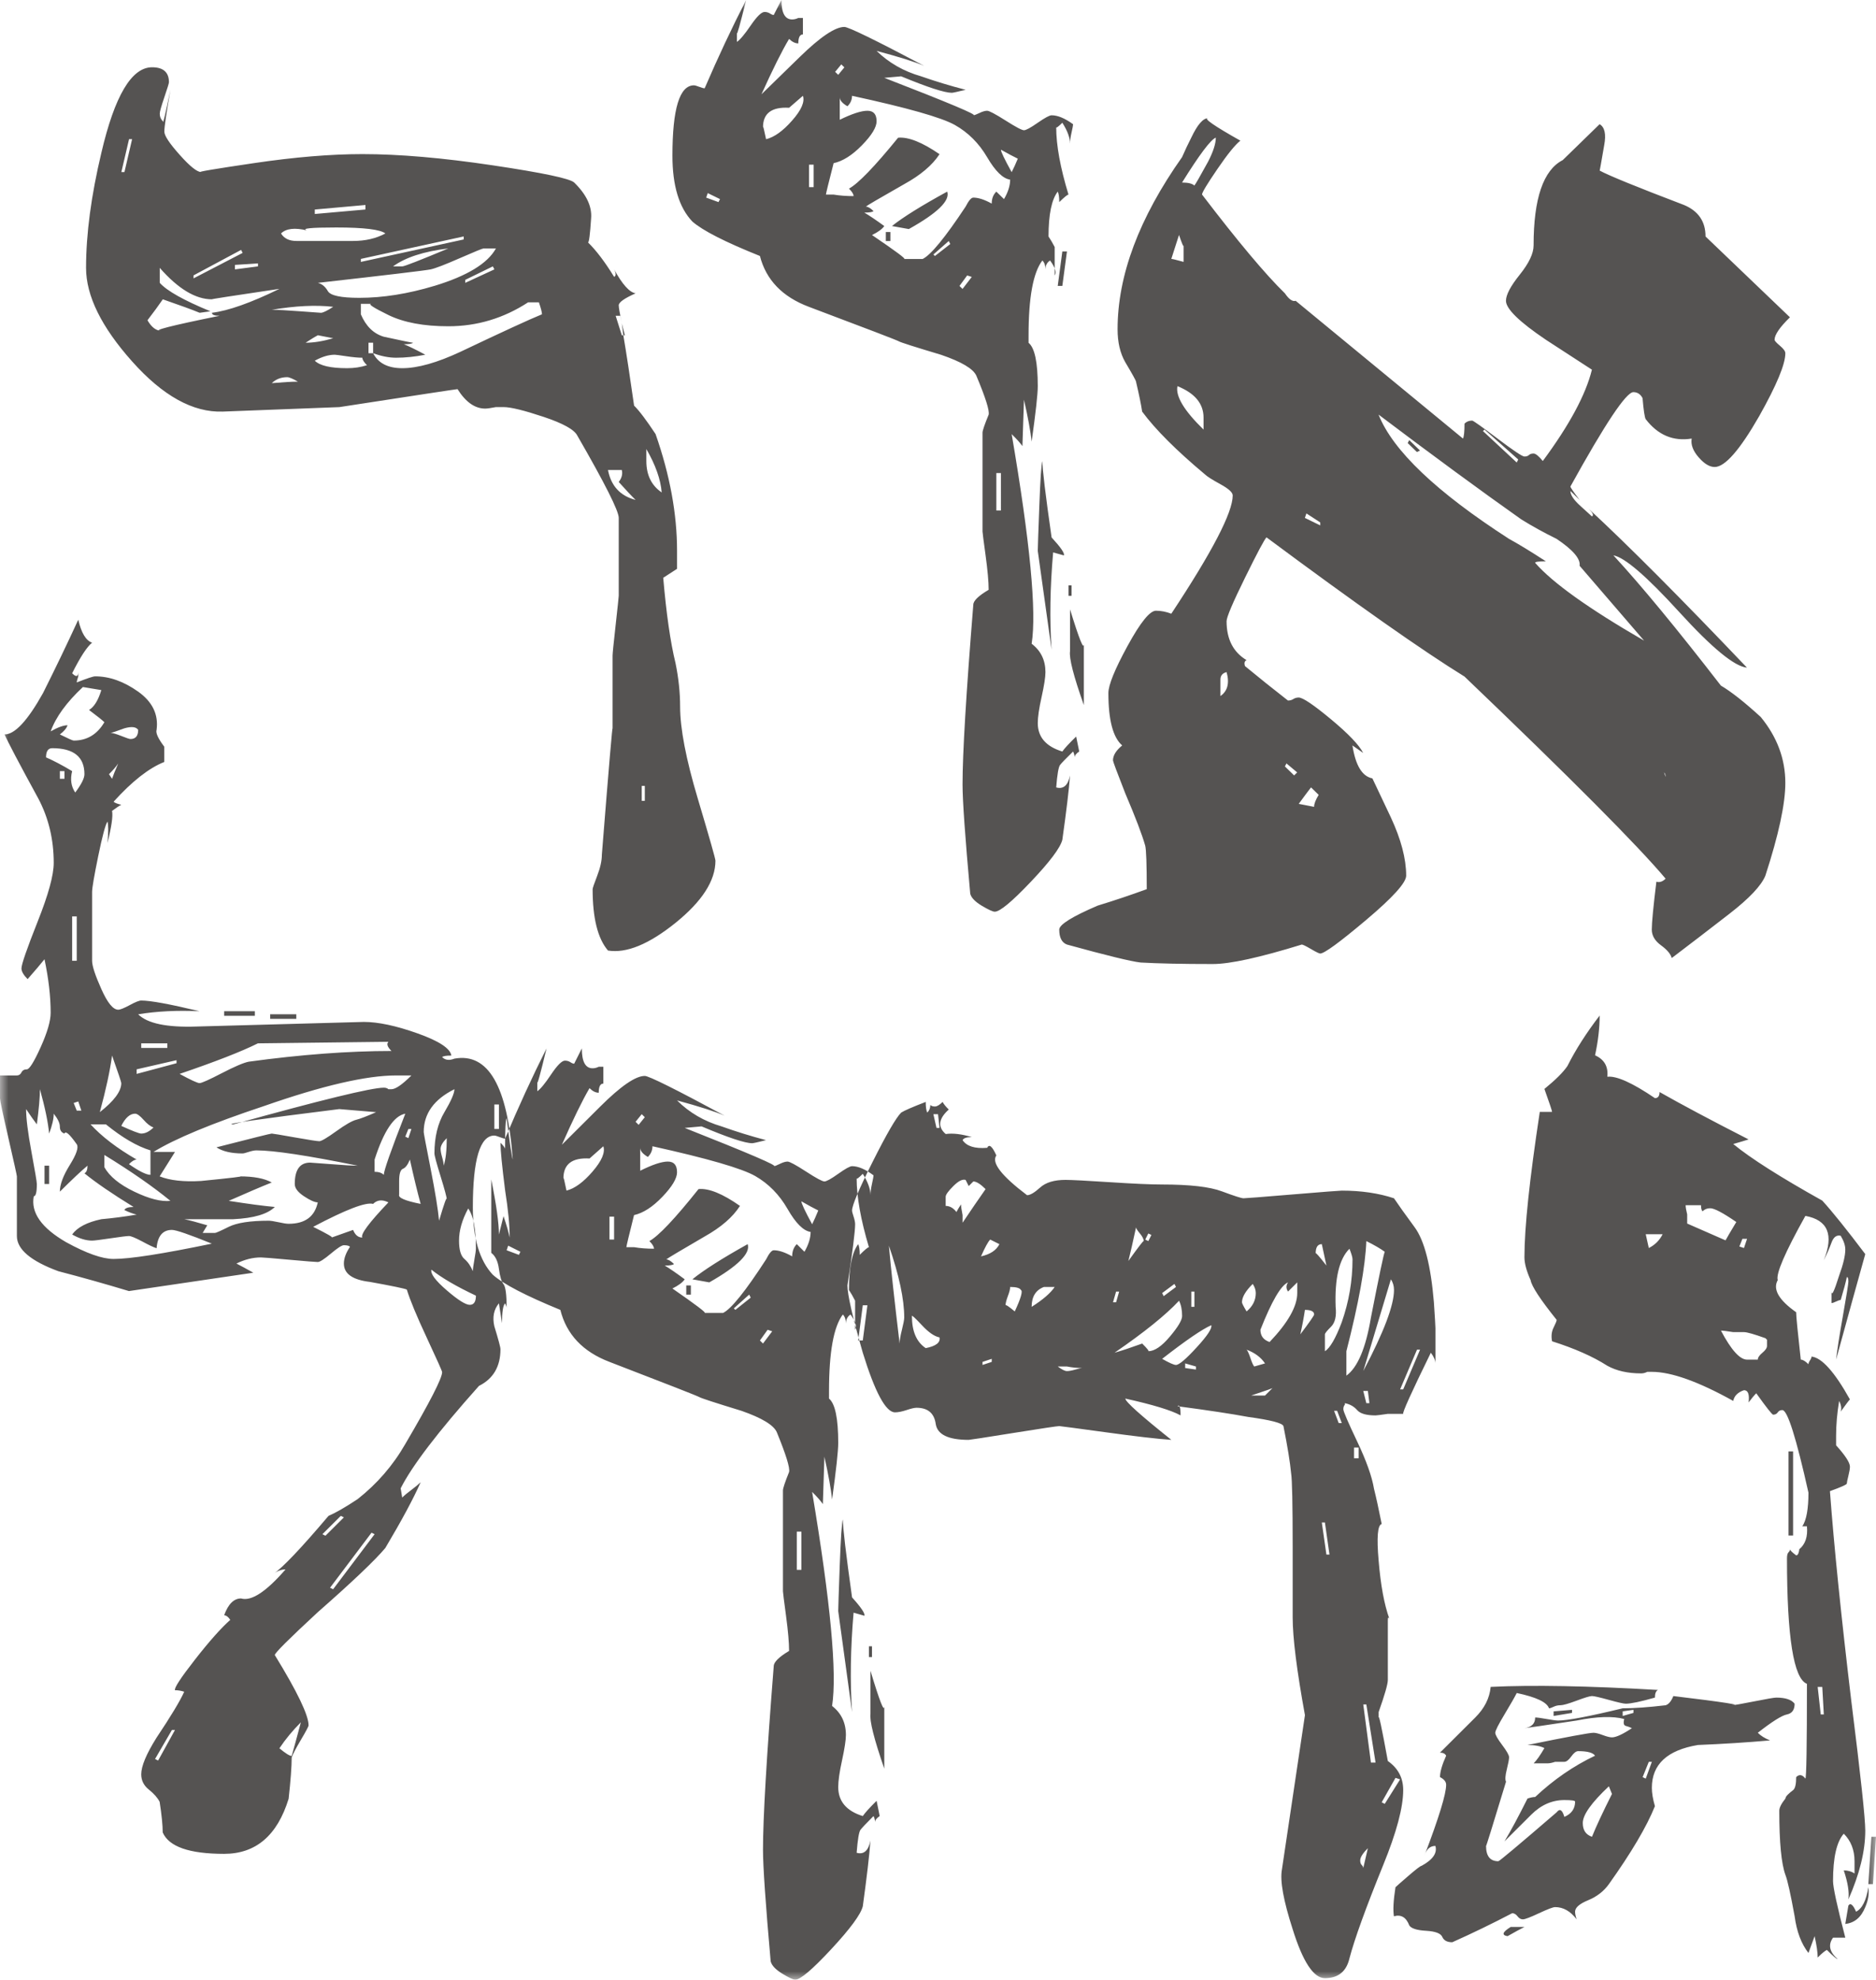 <svg xmlns="http://www.w3.org/2000/svg" xmlns:xlink="http://www.w3.org/1999/xlink" width="109" height="115" viewBox="0 0 109 115">
    <defs>
        <path id="prefix__a" d="M0 0L109 0 109 115 0 115z"/>
    </defs>
    <g fill="none" fill-rule="evenodd">
        <mask id="prefix__b" fill="#fff">
            <use xlink:href="#prefix__a"/>
        </mask>
        <path fill="#555352" d="M15.698 59.185h1.517v-.266h-1.517v.266zm-2.675-.177h1.784v-.266h-1.784v.266zm13.38 2.487c-.298.12-.535.09-.714-.09.059-.057.237-.088.535-.088-.06-.413-.713-.843-1.962-1.288-1.249-.444-2.29-.666-3.122-.666l-9.723.267c-1.725.06-2.855-.178-3.39-.71 1.071-.178 2.26-.237 3.568-.178-1.725-.414-2.853-.622-3.389-.622-.12 0-.343.088-.669.266-.328.177-.551.267-.669.267-.298 0-.624-.4-.98-1.2-.358-.8-.537-1.346-.537-1.643v-3.997c0-.236.12-.933.357-2.088.237-1.154.415-1.82.536-2 .058.18.058.594 0 1.245.237-.947.326-1.568.267-1.865.237-.178.416-.296.536-.356-.24-.058-.388-.117-.447-.178 1.07-1.184 2.051-1.954 2.943-2.309v-.888c-.356-.474-.506-.8-.445-.978.119-.888-.239-1.627-1.07-2.22-.834-.591-1.666-.888-2.498-.888-.12 0-.477.12-1.07.354 0-.057.029-.177.088-.354v-.268c0 .297-.12.327-.356.09.475-.947.861-1.54 1.16-1.777-.357-.118-.625-.562-.804-1.333-.654 1.422-1.337 2.843-2.051 4.265-.892 1.598-1.636 2.398-2.23 2.398.178.415.832 1.658 1.963 3.73.594 1.127.892 2.37.892 3.732 0 .711-.313 1.851-.938 3.42-.623 1.57-.936 2.474-.936 2.709 0 .177.12.386.357.622.416-.473.743-.857.981-1.154.238 1.125.358 2.161.358 3.109 0 .474-.194 1.14-.58 1.998-.389.86-.656 1.288-.803 1.288-.15 0-.254.059-.313.177-.06.12-.15.178-.267.178H0v1.333c0 .12.163.888.49 2.31.326 1.421.491 2.162.491 2.22V71.8c0 .77.802 1.451 2.408 2.043 1.367.355 2.734.742 4.103 1.154l7.226-1.066c-.417-.235-.745-.414-.981-.532.475-.236.95-.356 1.426-.356.12 0 .67.045 1.65.134.982.088 1.532.133 1.65.133.12 0 .372-.163.76-.488.386-.325.637-.489.757-.489.179 0 .297.03.357.089-.238.355-.357.681-.357.977 0 .593.505.948 1.517 1.066 1.307.237 2.02.386 2.14.444.18.592.565 1.526 1.16 2.799.594 1.274.892 1.94.892 1.998 0 .354-.714 1.747-2.14 4.174-.714 1.245-1.637 2.31-2.766 3.2-.714.474-1.279.798-1.695.976-1.606 1.896-2.676 3.02-3.21 3.375.236-.177.475-.266.713-.266-1.13 1.303-1.993 1.866-2.587 1.688-.417 0-.745.326-.981.978.119 0 .236.088.356.266-.534.474-1.219 1.243-2.051 2.309-.833 1.066-1.219 1.658-1.16 1.777.179 0 .357.03.536.088-.239.534-.774 1.422-1.606 2.666-.595.947-.892 1.658-.892 2.131 0 .355.147.652.445.889.297.238.505.474.625.71.119.77.178 1.363.178 1.777.358.829 1.546 1.244 3.569 1.244 1.842 0 3.09-1.066 3.747-3.199.117-1.066.178-1.864.178-2.398.058-.177.236-.518.534-1.022.297-.501.447-.784.447-.843 0-.592-.655-1.955-1.963-4.086 0-.119.832-.947 2.497-2.488 2.022-1.776 3.33-3.02 3.925-3.73.952-1.6 1.636-2.872 2.053-3.82-.12.118-.298.266-.536.444-.239.177-.417.326-.536.445l-.089-.534c.655-1.303 2.17-3.286 4.55-5.952.831-.414 1.248-1.125 1.248-2.131 0-.119-.12-.562-.356-1.334-.12-.532-.03-.977.267-1.332l.179 1.155c0-.65.059-1.035.179-1.155.058.12.09.209.09.266 0-.768-.062-1.227-.18-1.377-.12-.146-.208-.443-.268-.888-.059-.444-.209-.755-.445-.932v-4.264c.297 1.48.445 2.547.445 3.198.12-.473.208-.83.268-1.066.18.532.297.948.357 1.243 0-.71-.089-1.627-.267-2.754-.18-1.42-.269-2.338-.269-2.754.179.18.269.297.269.357 0-1.126.028-1.718.09-1.777.177 1.42.296 2.22.355 2.398-.298-4.264-1.426-6.218-3.389-5.863zM7.581 42.929c-.06 0-.237-.058-.534-.178-.299-.118-.507-.177-.625-.177.06 0 .326-.089.803-.266.415-.119.683-.089.803.088 0 .355-.15.533-.447.533zM28.722 65.58h.267V64.16h-.267v1.42zM4.282 43.019c-.06 0-.329-.119-.804-.356.238-.178.386-.355.447-.533-.239 0-.567.119-.981.355.297-.828.92-1.688 1.873-2.576l1.07.178c-.18.593-.417.977-.714 1.155.475.355.772.593.892.71-.417.71-1.012 1.067-1.784 1.067zm2.229 2.22l-.178-.266c.237-.237.415-.445.535-.622-.179.415-.298.71-.357.888zm-2.14.8c-.24-.356-.299-.769-.179-1.245-.595-.355-1.101-.62-1.517-.798 0-.356.119-.534.358-.534 1.248 0 1.873.504 1.873 1.511 0 .237-.18.591-.536 1.066zm21.408 21.675c0-.119-.031-.28-.09-.489-.06-.207-.089-.369-.089-.488 0-.178.118-.385.357-.623 0 .711-.06 1.244-.178 1.6zm-22.3-22.476h.266v-.444h-.267v.444zm22.343 19.367c-.387.652-.58 1.451-.58 2.398 0 .12.12.563.358 1.332.237.771.357 1.215.357 1.333 0-.177-.149.237-.446 1.243-.06-.65-.223-1.657-.49-3.02-.269-1.361-.402-2.072-.402-2.132 0-1.066.594-1.895 1.784-2.488 0 .238-.195.682-.58 1.334zm-2.095 1.51l-.178-.09.178-.443h.178l-.178.532zm-1.428 2.13c-.119-.116-.298-.176-.534-.176v-.711c.534-1.658 1.128-2.545 1.784-2.665-.834 2.132-1.25 3.318-1.25 3.553zm5.264 4.932c-.06.326-.09.547-.09.666-.12-.296-.283-.533-.49-.711-.21-.178-.312-.533-.312-1.066 0-.592.178-1.213.534-1.866.297.416.447 1.186.447 2.31 0 .12-.031.341-.09.667zm-4.372-3.775v-.8c0-.414.074-.652.224-.71.147-.059.281-.237.401-.534.236 1.067.446 1.926.625 2.576-.892-.177-1.31-.355-1.25-.532zm-8.741-7.729c-.299.06-.818.282-1.561.666-.744.386-1.175.578-1.294.578s-.505-.178-1.16-.534c2.082-.71 3.599-1.301 4.55-1.776l7.583-.09c-.12.12-.061.297.178.534-2.498 0-5.264.208-8.296.622zm12.844 14.124c-.237 0-.684-.28-1.337-.843-.655-.564-.952-.962-.892-1.2.593.474 1.456.977 2.587 1.51 0 .356-.12.533-.358.533zM4.192 55.81h.267v-2.576h-.267v2.576zm16.859 16.078c-.238 0-.417-.146-.535-.443l-1.25.443c.12 0-.237-.207-1.07-.622 1.903-1.005 3.063-1.45 3.48-1.332.236-.235.534-.266.892-.089-1.131 1.186-1.637 1.866-1.517 2.043zm1.695-8.617h-.178c-.061-.057-.15-.088-.269-.088-.713 0-3.628.71-8.742 2.131-.654 0 1.397-.295 6.156-.888l2.14.179c-.535.236-.922.385-1.159.443-.239.06-.625.282-1.159.666-.536.386-.864.578-.981.578-.12 0-.595-.074-1.428-.221-.833-.148-1.28-.223-1.338-.223-.06 0-1.13.266-3.212.8.358.236.863.355 1.517.355.058 0 .178-.03.357-.09.179-.057.326-.088.446-.088 1.01 0 2.972.297 5.887.889-.298 0-.818-.03-1.56-.09-.745-.058-1.147-.088-1.205-.088-.595 0-.892.414-.892 1.244 0 .237.178.474.536.71.356.237.623.355.801.355-.178.831-.743 1.244-1.693 1.244-.12 0-.313-.029-.58-.089-.269-.058-.462-.089-.58-.089-1.071 0-1.845.12-2.32.355-.476.238-.744.356-.803.356h-.713l.268-.445c-.595-.177-1.042-.295-1.338-.354h2.853c1.19-.058 1.992-.296 2.41-.711-.655-.058-1.547-.178-2.677-.355 1.07-.473 1.903-.83 2.498-1.066-.417-.237-1.042-.356-1.873-.356.297 0-.447.09-2.23.267-1.012.06-1.815-.03-2.409-.267l.892-1.421H8.92c1.248-.769 3.389-1.657 6.422-2.665 3.39-1.185 5.946-1.777 7.671-1.777h.892c-.536.533-.923.8-1.16.8zm-14.54-2.397h1.517v-.267H8.206v.267zm-.267 1.509v-.266l2.318-.532v.177l-2.318.621zm-2.14 2.222c.355-1.303.592-2.4.712-3.288.357 1.008.536 1.542.536 1.6 0 .474-.417 1.036-1.249 1.688zm2.407 1.243c-.12 0-.506-.148-1.16-.445.237-.473.505-.71.804-.71.117 0 .281.12.49.355.208.238.402.386.58.445-.239.237-.476.355-.714.355zm-3.747-1.332l-.178-.445.267-.089.179.534h-.268zm3.033 3.109c.178-.177.327-.267.447-.267-1.131-.651-2.023-1.332-2.677-2.044h.892c.95.772 1.813 1.275 2.588 1.511v1.42c-.24 0-.656-.206-1.25-.62zm.312 1.598c-.862-.413-1.442-.888-1.739-1.42v-.712c1.546.948 2.824 1.836 3.836 2.666-.536.059-1.235-.119-2.097-.534zM6.6 73.132c-.655 0-1.577-.324-2.764-.977-1.428-.828-2.053-1.717-1.874-2.664.118 0 .179-.237.179-.711 0-.119-.105-.741-.313-1.866-.209-1.124-.312-1.954-.312-2.488.237.356.446.653.625.888.118-.888.178-1.568.178-2.043.297 1.066.475 1.926.536 2.577.178-.473.267-.858.267-1.155.236.297.356.548.356.755 0 .209.09.342.267.4.06-.177.297.03.714.622.12.178-.015.578-.401 1.199-.388.622-.58 1.141-.58 1.554.714-.71 1.249-1.212 1.606-1.51 0 .237-.06.386-.178.444.653.534 1.605 1.186 2.855 1.955-.299 0-.478.06-.536.177.237.12.475.208.714.267-.714.12-1.399.209-2.052.267-.834.177-1.398.474-1.695.888.416.238.803.355 1.16.355.118 0 .475-.044 1.07-.133.594-.088.95-.133 1.07-.133.119 0 .37.104.76.31.385.21.668.342.846.4.058-.71.356-1.065.892-1.065.236 0 1.01.266 2.319.798-2.855.593-4.758.889-5.71.889zM18.91 89.21l-.178-.089 1.07-1.066.178.09-1.07 1.065zm.446 3.109l-.179-.089 2.41-3.197.178.088-2.41 3.198zm-2.408 9.683c-.12 0-.357-.148-.714-.445.357-.533.772-1.035 1.248-1.51-.237.889-.416 1.54-.534 1.955zm-7.76.266l-.179-.089.981-1.688h.178l-.98 1.777zm-6.6-33.49h.267v-1.065h-.268v1.066zm47.542 7.046l-.268 2.043h.268l.268-2.043h-.268zm-.624 16.967c-.357-2.546-.535-4.055-.535-4.53-.06.178-.12 1.066-.18 2.664-.059 1.6-.088 2.488-.088 2.665l.803 5.863c-.12-1.777-.09-3.7.089-5.774l.625.178c.058-.117-.179-.474-.714-1.066zm.98 3.465h.179v-.623h-.178v.623zm.447 8.35c-.417.414-.685.71-.803.888-.952-.296-1.427-.858-1.427-1.687 0-.356.073-.873.223-1.556.147-.68.223-1.169.223-1.466 0-.71-.268-1.271-.803-1.687.297-1.895-.089-6.04-1.16-12.436.298.297.506.533.624.71.06-1.717.09-2.634.09-2.753.237 1.066.386 1.896.446 2.486.236-1.716.357-2.812.357-3.286 0-1.42-.179-2.28-.535-2.577V80.8c0-2.25.267-3.731.803-4.442.118.12.178.297.178.533 0-.236.09-.414.267-.533.297.415.386.71.268.888v-1.687c-.12-.236-.238-.445-.357-.622 0-1.303.179-2.191.535-2.665.06.12.09.326.09.622.296-.296.475-.445.535-.445-.477-1.598-.714-2.931-.714-3.997 0 .06.119-.029.357-.266.297.474.446.888.446 1.243 0-.178.03-.4.089-.666.06-.266.089-.428.089-.489-.476-.355-.892-.532-1.248-.532-.12 0-.388.148-.803.444-.417.297-.685.444-.804.444-.118 0-.476-.191-1.07-.578-.595-.385-.951-.577-1.07-.577-.12 0-.267.045-.446.133-.178.089-.298.134-.357.134.297 0-1.427-.74-5.173-2.222l.98-.089c1.546.654 2.527.978 2.944.978.059 0 .327-.058.803-.178-.892-.235-1.754-.502-2.587-.8-1.01-.295-1.873-.8-2.586-1.509 1.307.355 2.23.652 2.766.888-2.855-1.54-4.403-2.31-4.64-2.31-.535 0-1.397.593-2.586 1.777l-2.23 2.22c.653-1.478 1.189-2.575 1.606-3.286.178.177.356.266.535.266 0-.355.089-.532.267-.532v-.977h-.267c-.12.059-.24.088-.357.088-.417 0-.625-.384-.625-1.154-.178.355-.328.652-.445.888-.06 0-.134-.03-.223-.09-.09-.058-.194-.088-.313-.088-.178 0-.445.267-.803.8-.356.533-.624.858-.803.976v-.532c0 .178.18-.473.536-1.954-.834 1.658-1.636 3.406-2.408 5.24-.06 0-.165-.03-.312-.088-.15-.058-.255-.089-.313-.089-.834 0-1.248 1.393-1.248 4.175 0 1.777.386 3.08 1.159 3.908.594.534 1.902 1.215 3.925 2.043.356 1.422 1.306 2.43 2.854 3.02 3.39 1.304 5.128 1.986 5.219 2.044.089.06.905.326 2.453.8 1.188.415 1.872.83 2.051 1.243.535 1.303.772 2.073.713 2.31-.238.593-.356.948-.356 1.066v5.863c0 .059.058.532.178 1.42.119.889.178 1.57.178 2.044-.595.356-.892.653-.892.888-.416 5.271-.624 8.825-.624 10.66 0 .949.147 3.109.446 6.485.06.235.281.473.668.711.386.235.64.355.76.355.297 0 .994-.593 2.095-1.777 1.1-1.184 1.71-2.012 1.83-2.486.236-1.718.385-2.991.445-3.82-.12.592-.387.829-.803.71.06-.77.134-1.213.223-1.333.09-.118.342-.384.758-.8.06.12.09.239.09.357 0-.118.09-.237.268-.356l-.179-.889zm.446-5.508c0 .416-.267-.267-.803-2.043v2.487c-.06.415.208 1.481.803 3.198v-3.642zm-4.192-27.982c-.417-.769-.625-1.212-.625-1.332.416.237.742.415.981.532-.12.297-.239.565-.356.8zm-10.08-5.774l-.179-.178.358-.443.178.177-.358.444zm9.633 7.373l-.445-.444c-.178.177-.268.415-.268.71-.417-.236-.774-.354-1.071-.354-.119 0-.267.177-.446.532-1.19 1.836-2.021 2.874-2.498 3.109h-1.07c.119 0-.506-.473-1.873-1.42.357-.178.594-.356.714-.534-.477-.355-.863-.621-1.16-.799.297 0 .475-.03.536-.09-.18-.177-.328-.266-.447-.266.058-.058.803-.503 2.23-1.332.951-.534 1.636-1.125 2.051-1.777-1.01-.71-1.813-1.035-2.407-.977-1.369 1.718-2.32 2.724-2.855 3.02.178.178.267.327.267.445-.415 0-.801-.03-1.159-.09h-.445c0-.058.147-.68.445-1.864.536-.119 1.084-.475 1.65-1.067.565-.59.848-1.066.848-1.421 0-.414-.178-.622-.536-.622-.356 0-.892.178-1.604.533v-1.332c0 .178.147.355.445.532.178-.177.267-.384.267-.622 3.212.711 5.203 1.288 5.977 1.733.772.444 1.397 1.082 1.873 1.91.475.83.922 1.274 1.339 1.333 0 .355-.12.74-.358 1.154zm-4.014 3.375l-.089-.088.892-.8.09.177-.893.711zm1.606 1.955l-.178-.178.446-.622.267.089-.535.71zm-9.9-9.994c-.537.622-1.043.992-1.518 1.11-.12-.59-.178-.827-.178-.71 0-.828.505-1.213 1.517-1.155l.802-.71c.119.355-.09.844-.624 1.465zm.98 3.953h.268v-1.332h-.268v1.332zm-5.263.889l-.713-.266.09-.268.712.356-.09.178zm16.146 18.298h.267v-2.22h-.267v2.22zm-6.066-16.877l.982.178c1.664-.947 2.407-1.688 2.23-2.221-1.488.83-2.558 1.51-3.212 2.043zm-.356.89h.267v-.534h-.267v.533zm43.439.443c-.178-2.132-.55-3.583-1.116-4.354-.565-.768-.967-1.332-1.203-1.686-.892-.296-1.904-.445-3.033-.445-.12 0-1.071.074-2.854.222-1.784.148-2.737.223-2.855.223-.12 0-.535-.134-1.25-.4-.712-.268-1.871-.4-3.477-.4-.656 0-1.666-.045-3.033-.134-1.369-.089-2.23-.134-2.587-.134-.655 0-1.146.15-1.472.445-.328.297-.58.444-.758.444-1.487-1.124-2.083-1.894-1.784-2.31-.24-.533-.417-.68-.535-.443-.714.06-1.19-.09-1.428-.445.058-.118.238-.177.536-.177-.595-.178-1.101-.237-1.517-.178-.476-.414-.417-.888.178-1.422-.178-.177-.298-.324-.356-.443-.178.177-.328.266-.447.266s-.209-.03-.267-.089c0 .178-.06.327-.178.444-.06-.117-.09-.324-.09-.621-.773.297-1.248.504-1.427.62-.298.298-.847 1.245-1.65 2.844-.803 1.599-1.203 2.547-1.203 2.842 0 .06.028.178.089.356.058.178.089.326.089.444 0 .415-.15 1.6-.447 3.554 0 .532.297 1.836.892 3.908.714 2.31 1.339 3.464 1.873 3.464.179 0 .402-.044.67-.132.268-.09.459-.134.579-.134.654 0 1.026.311 1.115.932.09.622.727.933 1.918.933.059 0 .921-.133 2.587-.4 1.664-.266 2.556-.4 2.676-.4.058 0 .95.12 2.677.356 1.723.237 3.001.387 3.834.444-1.783-1.422-2.675-2.22-2.675-2.399 1.605.356 2.675.682 3.21.977 0-.473-.059-.65-.177-.532 1.784.237 3.151.444 4.103.622 1.307.178 1.992.355 2.051.533.238 1.185.386 2.103.447 2.754.058.355.089 1.777.089 4.263v4.086c0 1.186.236 3.08.713 5.686l-1.338 8.972c-.12.653.09 1.807.625 3.465.592 1.896 1.217 2.842 1.873 2.842.772 0 1.249-.385 1.427-1.154.297-1.125.95-2.932 1.962-5.42.772-1.893 1.16-3.345 1.16-4.352 0-.71-.299-1.273-.893-1.688-.356-1.954-.534-2.782-.534-2.488v-.355c.356-1.006.534-1.627.534-1.865v-3.464c0-.179.03-.207.09-.089-.299-.829-.507-1.954-.624-3.376-.12-1.362-.06-2.073.178-2.132-.178-.888-.328-1.568-.447-2.043-.118-.71-.445-1.629-.98-2.754-.535-1.124-.802-1.746-.802-1.865s.028-.207.089-.267v-.088c.297.059.534.193.712.4.18.208.536.31 1.072.31.058 0 .295-.029.712-.09h.893c-.06-.057.475-1.243 1.606-3.552.178.237.267.444.267.621v-2.043c0-.118-.031-.62-.09-1.51zm-6.869-2.843c0-.356.12-.533.357-.533.119.533.208.948.268 1.244-.417-.533-.625-.77-.625-.71zm3.211 3.731c-.298 1.776-.773 2.902-1.426 3.375v-1.42c.714-2.784 1.1-4.916 1.159-6.397.475.238.831.445 1.07.622-.06.12-.328 1.392-.803 3.82zm-.445 3.11l1.605-5.331c.118.178.18.385.18.622 0 .888-.596 2.458-1.785 4.708zm2.319 1.065h-.179l.982-2.31h.178l-.981 2.31zm-3.568-3.909c-.357.948-.685 1.51-.98 1.689v-.978c0-.059.117-.207.356-.444.236-.236.325-.621.267-1.155-.06-1.657.208-2.782.803-3.375.119.297.178.503.178.621 0 1.243-.21 2.458-.624 3.642zm-2.409.711c.12-.533.208-1.006.268-1.422.357 0 .535.09.535.267 0 .06-.267.444-.803 1.155zm3.836 3.998l-.178-.711h.267l.09.71h-.179zm-5.62-3.554c-.356-.118-.534-.355-.534-.711.653-1.657 1.189-2.575 1.604-2.753-.12.178-.12.355 0 .533.297-.296.475-.474.536-.533v.621c0 .77-.536 1.72-1.606 2.843zM72.43 76.18c-.179-.296-.268-.473-.268-.532 0-.296.207-.652.624-1.066.119.177.178.355.178.532 0 .416-.178.77-.534 1.066zm5.351 6.485l-.267-.71h.178l.268.71h-.179zm-11.06-10.57l-.179-.09.178-.354.179.088-.179.355zm11.952 12.613h.267v-.622h-.267v.622zm-5.798-5.329c-.06-.06-.133-.222-.222-.489-.09-.267-.165-.429-.223-.488.475.177.831.443 1.07.798l-.625.179zm-3.656-3.465h.178v-.888h-.178v.888zm-3.658-2.665c.119-.473.267-1.124.446-1.955 0 .06.074.178.223.357.147.177.223.325.223.443 0-.058-.298.327-.892 1.155zm2.052 2.043l-.09-.178.714-.532.09.177-.714.533zm5.887 5.774h-.803c.892-.296 1.308-.444 1.248-.444l-.445.444zm-3.97-2.798c-.624.682-1.025 1.021-1.203 1.021-.12 0-.388-.117-.803-.355 1.367-1.066 2.318-1.716 2.854-1.954.058.177-.223.608-.848 1.288zm-.669 1.2V79.2l.625.179v.177l-.625-.088zm-.892-1.822c-.476.564-.892.845-1.249.845.059 0-.059-.148-.356-.445-.656.238-1.19.415-1.606.533 1.724-1.184 2.973-2.19 3.747-3.02.119.237.178.532.178.889 0 .236-.239.636-.714 1.198zm-3.122-1.998h-.178l.178-.622h.178l-.178.622zM54.412 65.52l-.18-.798h.269l.089.798h-.178zm22.656 24.785L76.8 88.44h.18l.266 1.865h-.178zm-21.14-19.277v-.443c-.06-.296-.09-.503-.09-.623-.12.178-.209.327-.267.444-.178-.235-.387-.355-.625-.355v-.533c0-.117.147-.324.447-.621.295-.296.534-.414.712-.357l.179.357.268-.267c.178 0 .415.148.713.444-.416.593-.863 1.243-1.338 1.954zm4.013 4.886c0-.591.238-.977.714-1.155h.625c-.239.355-.686.741-1.339 1.155zm-2.943-2.931c.237-.534.415-.858.535-.978.237.12.415.209.535.267-.178.356-.535.592-1.07.71zm1.962 3.197c-.356-.296-.535-.413-.535-.355 0-.118.044-.295.133-.533.09-.236.135-.413.135-.533.356 0 .564.06.625.178.117.059 0 .474-.358 1.243zm3.523 3.376c-.209.06-.372.09-.49.09-.12 0-.299-.09-.535-.267h.535c.297.06.594.089.892.089-.06 0-.194.03-.402.088zm17.171 22.83l-.445-3.375h.178l.536 3.375h-.269zM57.087 79.289v-.177l.535-.178v.178l-.535.177zm-4.683-2.043c-.09.356-.134.622-.134.8-.299-2.487-.506-4.382-.624-5.686.594 1.72.892 3.11.892 4.176 0 .119-.045.355-.134.71zm28.053 27.539l-.178-.09.803-1.42.267.088-.892 1.422zm-26.67-26.473c-.536-.355-.803-.977-.803-1.864 0-.06.192.118.58.532.385.415.727.652 1.026.71.058.298-.21.505-.803.622zm25.422 30.203c0-.058-.031-.117-.09-.178-.06-.057-.088-.146-.088-.266 0-.177.147-.414.445-.71-.12.533-.209.919-.267 1.154zm24.707-19.318h.267V84.31h-.267v4.886zm3.657 9.683c-.595-4.975-1.012-9.06-1.25-12.26.655-.235.982-.384.982-.443 0-.06.03-.207.09-.445.058-.235.09-.413.09-.533 0-.236-.27-.65-.804-1.243v-.533c0-.65.058-1.332.178-2.043.12.237.148.443.09.622.296-.414.475-.652.535-.711-.892-1.6-1.637-2.428-2.23-2.488 0 .06-.03.134-.09.222-.06.09-.089.164-.089.223-.178-.178-.326-.268-.445-.268-.178-1.598-.269-2.516-.269-2.752-1.01-.711-1.368-1.334-1.07-1.866-.119-.356.416-1.6 1.606-3.731 1.308.238 1.664 1.097 1.07 2.577.178-.357.327-.696.447-1.023.118-.325.296-.457.535-.4.178.298.267.564.267.8 0 .355-.119.86-.357 1.51-.298.949-.445 1.244-.445.888v.711c.058 0 .147-.03.267-.089.119-.057.208-.088.268-.088.178-.592.296-1.035.356-1.332.06 0 .09.088.09.266 0 .12-.104.77-.312 1.954-.21 1.186-.344 2.043-.402 2.575.714-2.604 1.278-4.647 1.695-6.129-1.071-1.42-1.904-2.457-2.498-3.108-2.439-1.362-4.163-2.457-5.173-3.287.414-.118.713-.207.892-.267-2.201-1.124-3.925-2.043-5.174-2.753 0 .237-.09.355-.268.355-1.309-.889-2.23-1.303-2.765-1.243.06-.592-.178-1.007-.713-1.245.178-.828.267-1.598.267-2.31-.773 1.009-1.398 1.986-1.873 2.932-.239.355-.684.8-1.337 1.332.297.83.445 1.274.445 1.334h-.714c-.595 3.908-.892 6.721-.892 8.438 0 .356.119.8.358 1.333.058.355.564 1.125 1.515 2.31 0 .06-.06.208-.178.444-.12.237-.148.503-.089.799 1.308.415 2.378.888 3.21 1.422.537.297 1.19.443 1.963.443.119 0 .238-.028.358-.089h.267c1.128 0 2.705.564 4.728 1.689.058-.296.267-.503.624-.623.237 0 .326.238.268.711.178-.236.325-.414.445-.533.594.83.922 1.244.982 1.244.118 0 .208-.045.267-.133.06-.09.148-.134.268-.134.297 0 .802 1.6 1.516 4.797 0 .949-.12 1.6-.356 1.954h.267c.058.593-.089 1.038-.445 1.334 0 .059-.016.132-.045.22-.031.09-.075.134-.135.134-.237-.177-.356-.295-.356-.354 0 .059-.031.12-.09.177-.059.06-.088.177-.088.355 0 4.562.386 6.989 1.16 7.285 0 3.613-.032 5.449-.09 5.506-.178-.235-.356-.266-.536-.088 0 .415-.06.666-.178.756-.12.088-.222.177-.312.266-.09.089-.133.163-.133.222-.24.297-.358.533-.358.71 0 1.837.119 3.08.358 3.731.118.297.297 1.097.534 2.4.119.887.386 1.598.803 2.131l.358-.977c.117.532.178.946.178 1.243.236-.238.414-.385.534-.443.358.355.565.532.625.532-.476-.415-.565-.83-.267-1.243h.713c-.477-1.835-.713-2.932-.713-3.288 0-1.361.207-2.278.624-2.753.415.414.625.948.625 1.599v.71c-.179-.118-.388-.177-.625-.177.237.711.326 1.274.268 1.688.653-1.48.981-2.813.981-3.998 0-.71-.268-3.198-.803-7.461zm1.16 7.817l-.178 2.754h.267l.178-2.754h-.267zm-.892 4.352c-.179-.413-.328-.532-.446-.355l-.18 1.066c.537-.058.923-.384 1.161-.977.179-.414.237-.8.179-1.155-.12.77-.358 1.244-.714 1.421zM91.338 99.323l-1.07.089v.267l1.07-.178v-.178zm11.864-.71c-.12 0-.55.075-1.294.222-.743.149-1.175.222-1.292.222.713 0-.417-.177-3.39-.534-.12.297-.268.476-.446.534-1.012.12-1.845.177-2.498.177-1.962.475-3.21.711-3.747.711-.118 0-.342-.03-.668-.088-.327-.06-.55-.089-.67-.089 0 .355-.208.563-.624.621.06 0 1.07-.147 3.033-.444 1.189-.236 2.11-.266 2.765-.088-.06.236-.03.37.09.4.118.03.237.074.357.132-.536.356-.923.534-1.16.534-.12 0-.298-.045-.535-.134-.24-.089-.417-.133-.536-.133-.238 0-1.516.237-3.835.71.415 0 .743.06.982.179-.24.414-.447.71-.625.887h.803c.119 0 .267-.028.445-.089h.536c.119 0 .252-.103.401-.31.148-.207.282-.31.402-.31.534 0 .861.088.981.265-1.25.593-2.409 1.393-3.48 2.398-.12 0-.266.031-.445.09-.535 1.066-.98 1.896-1.338 2.487l1.56-1.554c.566-.562 1.205-.844 1.919-.844.414 0 .624.03.624.089 0 .414-.21.71-.624.888-.12-.414-.269-.503-.447-.267-2.2 1.896-3.33 2.843-3.389 2.843-.476 0-.714-.296-.714-.889 0 .06.386-1.183 1.16-3.73-.06-.118-.044-.356.045-.71.089-.357.133-.592.133-.712 0-.118-.133-.355-.4-.71-.269-.356-.402-.592-.402-.71 0-.119.178-.475.535-1.066.357-.592.593-1.007.713-1.245 1.129.238 1.754.534 1.874.888.058 0 .147-.03.267-.088.119-.058.252-.089.402-.089.147 0 .46-.089.936-.266.476-.178.773-.268.892-.268.118 0 .446.076.98.223.537.149.863.222.982.222.297 0 .863-.118 1.695-.355 0-.236.058-.384.178-.444-4.044-.236-7.285-.296-9.722-.178-.06.652-.357 1.243-.893 1.777l-2.051 2.043c.18 0 .297.06.358.177-.24.534-.358.948-.358 1.244.237.12.358.267.358.445 0 .532-.417 1.895-1.25 4.086.119-.355.326-.534.625-.534.118.415-.149.8-.803 1.156-.06 0-.313.193-.758.577-.446.386-.7.607-.758.666-.12.77-.15 1.332-.09 1.688.415-.118.713.06.893.533.117.177.445.281.981.31.535.032.847.149.936.356.09.208.282.31.58.31 1.189-.531 2.348-1.095 3.48-1.687.117 0 .221.06.31.178.09.119.193.178.313.178.119 0 .431-.118.937-.356.505-.236.816-.355.936-.355.475 0 .892.238 1.249.71-.06-.177-.09-.324-.09-.444 0-.235.254-.458.76-.666.503-.207.905-.518 1.203-.932 1.308-1.836 2.2-3.346 2.676-4.531-.12-.414-.178-.769-.178-1.066 0-1.362.892-2.19 2.676-2.488 1.427-.058 2.824-.146 4.193-.266-.299-.118-.536-.266-.714-.444.832-.651 1.397-1.006 1.695-1.065.297-.06.445-.268.445-.623-.178-.236-.534-.355-1.07-.355zm-15.43 13.324c-.479.297-.537.475-.18.534.415-.237.743-.414.98-.534h-.8zm13.557-39.44l-.268-.09.178-.444h.269l-.18.534zm-1.07-.445c-.952-.413-1.695-.74-2.23-.977v-.533c-.06-.236-.09-.414-.09-.533h.893c0 .177.03.297.089.356.119-.118.267-.179.445-.179.238 0 .744.268 1.517.8-.356.593-.565.949-.625 1.066zm-4.46.445l-.178-.8h.981c-.18.355-.447.622-.803.8zm6.6 6.085c-.178.148-.267.281-.267.398h-.624c-.417 0-.923-.561-1.517-1.686.119 0 .356.03.714.088h.624c.179 0 .593.12 1.25.355l.088.089v.356c0 .118-.089.252-.268.4zm3.39 21.009l-.178-1.6h.267l.09 1.6h-.179zm-11.507.088v-.267l.625-.089v.178l-.625.178zm1.339 3.641l-.18-.088.358-.889h.178l-.356.977zm-3.123 3.377c-.357-.118-.535-.385-.535-.8 0-.473.505-1.184 1.516-2.132l.18.444c-.536 1.066-.924 1.896-1.161 2.488zM40.543 46.39c-.685-2.29-1.027-4.072-1.027-5.348 0-.812-.089-1.653-.267-2.523-.298-1.217-.534-2.87-.714-4.956.358-.23.625-.406.803-.521v-1.045c0-2.144-.415-4.404-1.248-6.783-.536-.81-.951-1.36-1.248-1.651-.24-1.682-.447-3.045-.625-4.089h.089l-.178-.694c-.12-.58-.178-.928-.178-1.044 0-.175.325-.405.98-.696-.357-.058-.773-.522-1.248-1.392.118.233.118.378 0 .435-.535-.87-1.041-1.535-1.516-2 .058 0 .118-.463.178-1.392.06-.695-.268-1.39-.981-2.087-.238-.23-1.814-.565-4.728-.999-2.913-.436-5.44-.653-7.58-.653-1.845 0-3.94.175-6.288.522-2.35.347-3.376.521-3.077.521-.238 0-.655-.332-1.249-1-.595-.665-.892-1.114-.892-1.347 0-.29.119-1.1.356-2.436-.298 1.45-.445 2.06-.445 1.827-.12-.115-.178-.261-.178-.435 0-.115.089-.435.267-.956.178-.523.267-.812.267-.87 0-.579-.328-.87-.98-.87-1.19 0-2.172 1.653-2.944 4.957C5.297 11.358 5 13.59 5 15.56c0 1.624.892 3.435 2.676 5.435 1.784 2.001 3.537 2.972 5.262 2.914l6.778-.26c4.519-.697 6.809-1.044 6.868-1.044.475.754 1.01 1.13 1.606 1.13.119 0 .327-.029.625-.087h.445c.416 0 1.189.19 2.319.566 1.13.377 1.784.738 1.962 1.086 1.606 2.783 2.409 4.379 2.409 4.783v4.522c0 .06-.061.624-.179 1.696-.12 1.073-.179 1.667-.179 1.783v4.26c0-.347-.208 2.088-.623 7.306 0 .348-.09.754-.268 1.217-.18.465-.268.727-.268.783 0 1.682.297 2.87.892 3.566 1.07.174 2.378-.364 3.924-1.608 1.545-1.247 2.32-2.45 2.32-3.61 0-.115-.343-1.318-1.026-3.609zm-4.415-26.916l-.357-1.13h.268l.089.436.089.694h-.09zm-9.097-3.043v-.174l1.604-.783.09.174-1.694.783zM37.554 26.78v-.696c.536.929.833 1.77.892 2.522-.595-.405-.892-1.013-.892-1.826zM20.966 15.214v-.174l5.976-1.305v.175l-5.976 1.304zm2.408.26h-.536c.714-.52 1.784-.87 3.212-1.043-1.666.696-2.558 1.043-2.676 1.043zm1.873 1.13c-1.547.466-3.004.697-4.371.697-1.07 0-1.68-.131-1.828-.392-.149-.26-.342-.419-.58-.478 4.103-.463 6.288-.724 6.555-.783.268-.057.833-.274 1.695-.652.861-.376 1.322-.565 1.383-.565h.714c-.478.87-1.667 1.595-3.568 2.174zm-6.957-4.173v-.26l2.943-.263v.262l-2.943.26zm17.035 14.871h.803c.058.232 0 .465-.178.695.415.464.742.813.98 1.043-.891-.23-1.427-.81-1.605-1.738zm-8.563-6.871c-1.368.64-2.496.957-3.388.957-.834 0-1.399-.29-1.695-.87.475.175.921.262 1.338.262.535 0 1.099-.058 1.694-.174-.535-.29-.951-.492-1.248-.61.297 0 .475-.028.535-.086-.06 0-.624-.116-1.695-.349-.595-.174-1.041-.608-1.337-1.304v-.609h.624c-.238 0 .089.218.98.653.893.434 2.052.652 3.48.652 1.664 0 3.21-.463 4.637-1.392h.624c.12.349.179.58.179.696-.713.29-2.29 1.016-4.728 2.174zm-6.243-6.434h-3.3c-.416 0-.713-.145-.891-.436.297-.29.803-.347 1.515-.174-.356-.115.208-.173 1.695-.173 1.606 0 2.556.117 2.854.347-.535.29-1.159.436-1.873.436zm.892 6.522h.268v-.61h-.268v.61zm-2.05-2.696c-.357.232-.596.347-.715.347-.06 0-.46-.029-1.204-.087-.744-.056-1.292-.086-1.65-.086 1.367-.232 2.556-.29 3.568-.174zm-5.71-2.175v-.26l1.338-.087v.173l-1.337.174zm4.103 4.262c.358-.232.594-.377.714-.436l.892.175c-.595.174-1.13.26-1.606.26zm2.409 1.478c-.953 0-1.576-.144-1.873-.435.416-.231.803-.347 1.16-.347.057 0 .28.029.668.087.386.058.698.087.937.087 0 .117.09.26.267.434-.356.117-.745.174-1.159.174zM7.231 9.995h-.18l.447-1.913h.178l-.445 1.913zm4.013 6.175v-.173l2.764-1.48.09.174-2.854 1.48zm1.07 2c0 .117.147.174.446.174-2.855.58-3.984.87-3.389.87-.298 0-.567-.203-.803-.61.356-.463.653-.868.892-1.217 1.01.35 1.723.61 2.14.783l.625-.087c-1.548-.636-2.529-1.188-2.943-1.652v-.87c1.07 1.218 2.08 1.826 3.032 1.826-.12 0 1.19-.202 3.925-.608-1.666.812-2.975 1.276-3.925 1.391zm3.478 4.087c.238-.23.536-.347.892-.347.119 0 .327.087.625.26-.358 0-.862.03-1.517.087zm21.495 24.264h.178v-.87h-.178v.87zM61.724 14.61l-.267 2h.267l.268-2h-.268zM61.1 31.22c-.357-2.493-.535-3.97-.535-4.435-.06.173-.12 1.043-.178 2.608-.06 1.566-.09 2.435-.09 2.609l.803 5.74c-.12-1.74-.089-3.623.09-5.653l.623.174c.06-.115-.178-.464-.713-1.044zm.982 3.391h.178v-.609h-.178v.61zm.445 8.174c-.417.407-.684.696-.803.87-.951-.29-1.427-.84-1.427-1.652 0-.348.074-.854.224-1.523.147-.665.222-1.144.222-1.434 0-.695-.267-1.245-.802-1.652.296-1.855-.09-5.913-1.16-12.175.297.29.504.522.624.696.059-1.682.09-2.579.09-2.696.237 1.043.386 1.856.446 2.434.236-1.68.356-2.753.356-3.217 0-1.39-.178-2.232-.535-2.522v-.435c0-2.202.268-3.652.803-4.348.118.117.178.29.178.522 0-.232.089-.405.268-.522.297.406.386.696.268.87v-1.652c-.12-.232-.24-.436-.357-.61 0-1.274.178-2.144.535-2.608.058.117.089.32.089.609.297-.29.475-.436.536-.436-.477-1.564-.714-2.87-.714-3.913 0 .06.118-.028.356-.26.297.464.447.87.447 1.217 0-.174.028-.392.089-.652.058-.261.089-.42.089-.479-.477-.347-.892-.52-1.249-.52-.12 0-.387.144-.803.433-.416.291-.684.436-.802.436-.12 0-.477-.188-1.07-.566-.596-.377-.952-.566-1.07-.566-.12 0-.268.044-.447.131-.179.087-.299.131-.357.131.297 0-1.426-.725-5.172-2.175l.98-.087c1.546.64 2.527.957 2.944.957.058 0 .325-.057.803-.174-.892-.23-1.756-.492-2.587-.783-1.012-.29-1.873-.783-2.587-1.477 1.308.347 2.23.638 2.765.87-2.854-1.509-4.4-2.262-4.638-2.262-.535 0-1.397.58-2.586 1.739l-2.23 2.174c.654-1.448 1.188-2.521 1.605-3.217.178.173.358.26.536.26 0-.347.09-.521.267-.521v-.957h-.267c-.12.058-.239.087-.358.087-.415 0-.623-.376-.623-1.13l-.447.87c-.06 0-.133-.03-.222-.088-.09-.057-.195-.087-.312-.087-.178 0-.447.262-.803.783-.356.522-.625.84-.803.956v-.52c0 .173.178-.464.536-1.914-.834 1.624-1.637 3.334-2.41 5.13-.059 0-.163-.029-.312-.086-.148-.057-.253-.087-.31-.087-.835 0-1.25 1.363-1.25 4.087 0 1.74.386 3.015 1.159 3.826.594.522 1.903 1.19 3.924 2 .358 1.392 1.308 2.378 2.855 2.957 3.39 1.276 5.128 1.943 5.217 2 .09.059.907.32 2.453.783 1.19.406 1.873.813 2.051 1.217.536 1.276.772 2.03.714 2.262-.239.58-.356.927-.356 1.043v5.74c0 .058.058.52.178 1.39.119.87.178 1.537.178 2-.595.35-.892.64-.892.87-.417 5.16-.625 8.64-.625 10.436 0 .929.149 3.044.447 6.349.058.23.282.463.669.696.386.23.638.347.758.347.296 0 .995-.58 2.096-1.74 1.1-1.158 1.71-1.97 1.828-2.434.237-1.681.386-2.927.447-3.739-.12.58-.388.812-.803.695.058-.753.134-1.187.223-1.304.089-.116.34-.377.758-.783.058.117.089.233.089.349 0-.116.089-.232.267-.35l-.178-.869zm.447-5.39c0 .406-.269-.263-.803-2v2.433c-.061.407.207 1.45.803 3.13v-3.564zM58.78 10c-.416-.752-.624-1.187-.624-1.304.415.232.742.407.981.521-.12.291-.239.553-.357.783zM48.703 4.347l-.179-.173.357-.434.178.173-.356.434zm9.632 7.219l-.446-.435c-.179.173-.268.406-.268.696-.417-.232-.773-.348-1.07-.348-.12 0-.267.174-.445.521-1.19 1.798-2.023 2.813-2.498 3.044h-1.07c.119 0-.506-.463-1.873-1.391.356-.174.594-.347.714-.522-.477-.348-.863-.608-1.16-.782.297 0 .475-.029.535-.088-.178-.174-.328-.26-.446-.26.059-.057.803-.493 2.23-1.305.95-.522 1.634-1.101 2.051-1.74-1.012-.695-1.815-1.012-2.407-.956-1.369 1.682-2.32 2.667-2.855 2.957.178.174.268.32.268.435-.417 0-.803-.029-1.16-.088h-.446c0-.056.148-.666.446-1.825.535-.116 1.085-.464 1.65-1.045.564-.577.847-1.043.847-1.39 0-.406-.178-.61-.535-.61-.357 0-.892.175-1.605.523V5.653c0 .173.148.347.446.52.178-.173.267-.376.267-.608 3.211.696 5.203 1.26 5.976 1.696.772.435 1.397 1.059 1.873 1.87.475.813.92 1.247 1.338 1.305 0 .347-.12.725-.357 1.13zm-4.013 3.304l-.09-.087.893-.783.089.174-.892.696zm1.604 1.913l-.178-.173.447-.61.267.087-.536.696zM46.026 7c-.534.609-1.04.971-1.515 1.087-.12-.579-.178-.81-.178-.696 0-.81.503-1.187 1.515-1.13l.803-.696c.119.348-.089.827-.625 1.435zm.982 3.87h.267V9.566h-.267v1.304zm-5.262.87l-.714-.26.089-.263.714.349-.09.174zm16.143 17.913h.267V27.48h-.267v2.173zm-6.065-16.522l.981.175c1.664-.928 2.409-1.653 2.23-2.175-1.486.813-2.557 1.478-3.211 2zm-.356.87h.267v-.522h-.267v.523zm47.627-.266c0-.87-.417-1.478-1.249-1.827-2.737-1.043-4.37-1.709-4.905-2 0 .06.089-.434.267-1.477.119-.637.03-1.044-.267-1.217L90.799 9.3c-1.13.58-1.694 2.232-1.694 4.957 0 .465-.268 1.03-.802 1.696-.536.667-.803 1.174-.803 1.521 0 .465.772 1.219 2.318 2.262.892.58 1.784 1.16 2.676 1.738-.356 1.45-1.309 3.219-2.854 5.306-.238-.29-.417-.435-.535-.435-.12 0-.209.03-.268.087-.06.058-.149.087-.267.087-.12 0-.64-.348-1.561-1.043-.923-.696-1.414-1.044-1.472-1.044-.178 0-.328.058-.445.174 0 .464-.031.754-.09.87l-9.72-8.002c-.18.06-.39-.087-.626-.434-1.13-1.101-2.735-3.015-4.816-5.74 0-.115.297-.609.892-1.479.594-.87 1.04-1.42 1.337-1.65-1.546-.87-2.171-1.306-1.873-1.306-.298 0-.623.377-.98 1.13-.179.349-.357.726-.535 1.132-2.498 3.537-3.747 6.87-3.747 10 0 .754.148 1.39.447 1.913.414.696.624 1.074.624 1.13.178.754.297 1.335.357 1.74.772 1.043 1.99 2.26 3.656 3.653.119.117.416.304.892.565.475.26.714.478.714.652 0 .987-1.19 3.276-3.568 6.87-.298-.115-.595-.174-.892-.174-.356 0-.906.682-1.65 2.044-.744 1.363-1.114 2.276-1.114 2.739 0 1.566.267 2.58.802 3.043-.357.291-.535.58-.535.87 0 .06.236.696.714 1.913.593 1.392.981 2.407 1.16 3.044.057.233.088 1.074.088 2.522-.952.348-1.904.667-2.854.957-1.487.638-2.23 1.102-2.23 1.39 0 .466.148.755.446.87 2.319.639 3.746.986 4.28 1.044 1.012.058 2.41.088 4.194.088 1.01 0 2.734-.379 5.172-1.132.058 0 .237.087.536.262.296.174.475.26.535.26.237 0 1.128-.651 2.676-1.956 1.545-1.304 2.318-2.16 2.318-2.566 0-.984-.298-2.115-.892-3.39l-1.07-2.262c-.595-.115-.981-.753-1.16-1.914l.625.436c-.238-.463-.863-1.117-1.873-1.957-1.012-.84-1.637-1.262-1.873-1.262-.12 0-.223.03-.312.087-.09.06-.194.088-.313.088-.892-.696-1.724-1.361-2.496-2-.06-.175-.031-.29.089-.348-.773-.463-1.16-1.217-1.16-2.26 0-.232.357-1.073 1.07-2.523.713-1.449 1.13-2.232 1.25-2.348 5.23 3.885 9.065 6.58 11.505 8.087 6.183 5.914 10.078 9.827 11.684 11.74-.18.175-.358.233-.536.175-.178 1.449-.267 2.378-.267 2.782 0 .348.178.653.535.913.357.261.564.508.624.74 1.07-.813 2.186-1.666 3.345-2.566 1.16-.899 1.858-1.637 2.095-2.218.774-2.376 1.16-4.173 1.16-5.39 0-1.393-.477-2.668-1.427-3.827-.951-.87-1.725-1.479-2.318-1.826-2.558-3.306-4.639-5.827-6.245-7.566.655.117 1.933 1.217 3.836 3.304 1.903 2.087 3.212 3.16 3.924 3.218-3.865-4.058-6.927-7.131-9.186-9.218.236.233.297.377.178.434-.06-.057-.283-.26-.669-.608-.387-.349-.58-.638-.58-.87l.535.521c-.356-.463-.534-.723-.534-.781 2.02-3.653 3.24-5.48 3.657-5.48.236 0 .414.118.534.348.058.696.12 1.103.179 1.217.713.93 1.605 1.305 2.676 1.132-.06.347.073.71.401 1.086.327.378.638.565.936.565.594 0 1.457-.984 2.587-2.957 1.01-1.796 1.517-3.013 1.517-3.652 0-.115-.105-.26-.313-.434-.209-.174-.312-.29-.312-.348 0-.29.297-.725.892-1.305l-4.905-4.696zm-10.97 13.132l-1.963-1.827.09-.087 1.961 1.74-.089.174zM70.195 9.387c-.476.87-.743 1.334-.801 1.391-.12-.114-.358-.174-.714-.174 1.01-1.622 1.664-2.492 1.962-2.609 0 .349-.15.813-.447 1.392zm18.999 23.306c0-.057.207-.087.623-.087-.89-.579-1.605-1.013-2.14-1.304-4.223-2.725-6.75-5.131-7.58-7.218 3.15 2.377 5.914 4.406 8.294 6.088.653.405 1.337.781 2.05 1.13.951.638 1.398 1.16 1.338 1.565l3.746 4.348c-3.21-1.855-5.322-3.362-6.331-4.522zM68.77 15.213c-.417-.115-.655-.173-.714-.173l.447-1.392c.178.522.267.726.267.61v.956zm27.916 29.655c.06.058.09.145.09.26l-.09-.26zM76.708 30.52l-.892-.435.089-.26.803.522v.173zm-8.295-8.088c1.01.407 1.516 1.016 1.516 1.826v.696c-1.13-1.1-1.636-1.942-1.516-2.522zm2.497 18.002v-.957c0-.23.119-.376.358-.434.178.638.058 1.101-.358 1.39zm4.282 4.609l-.536-.521.09-.175.624.522-.178.174zm1.16 1.826l-.893-.173c.297-.406.535-.725.714-.957l.445.434c-.178.291-.267.523-.267.696zm5.528-21.305l-.089.173.536.521.178-.086-.625-.608z" mask="url(#prefix__b)"/>
    </g>
</svg>
